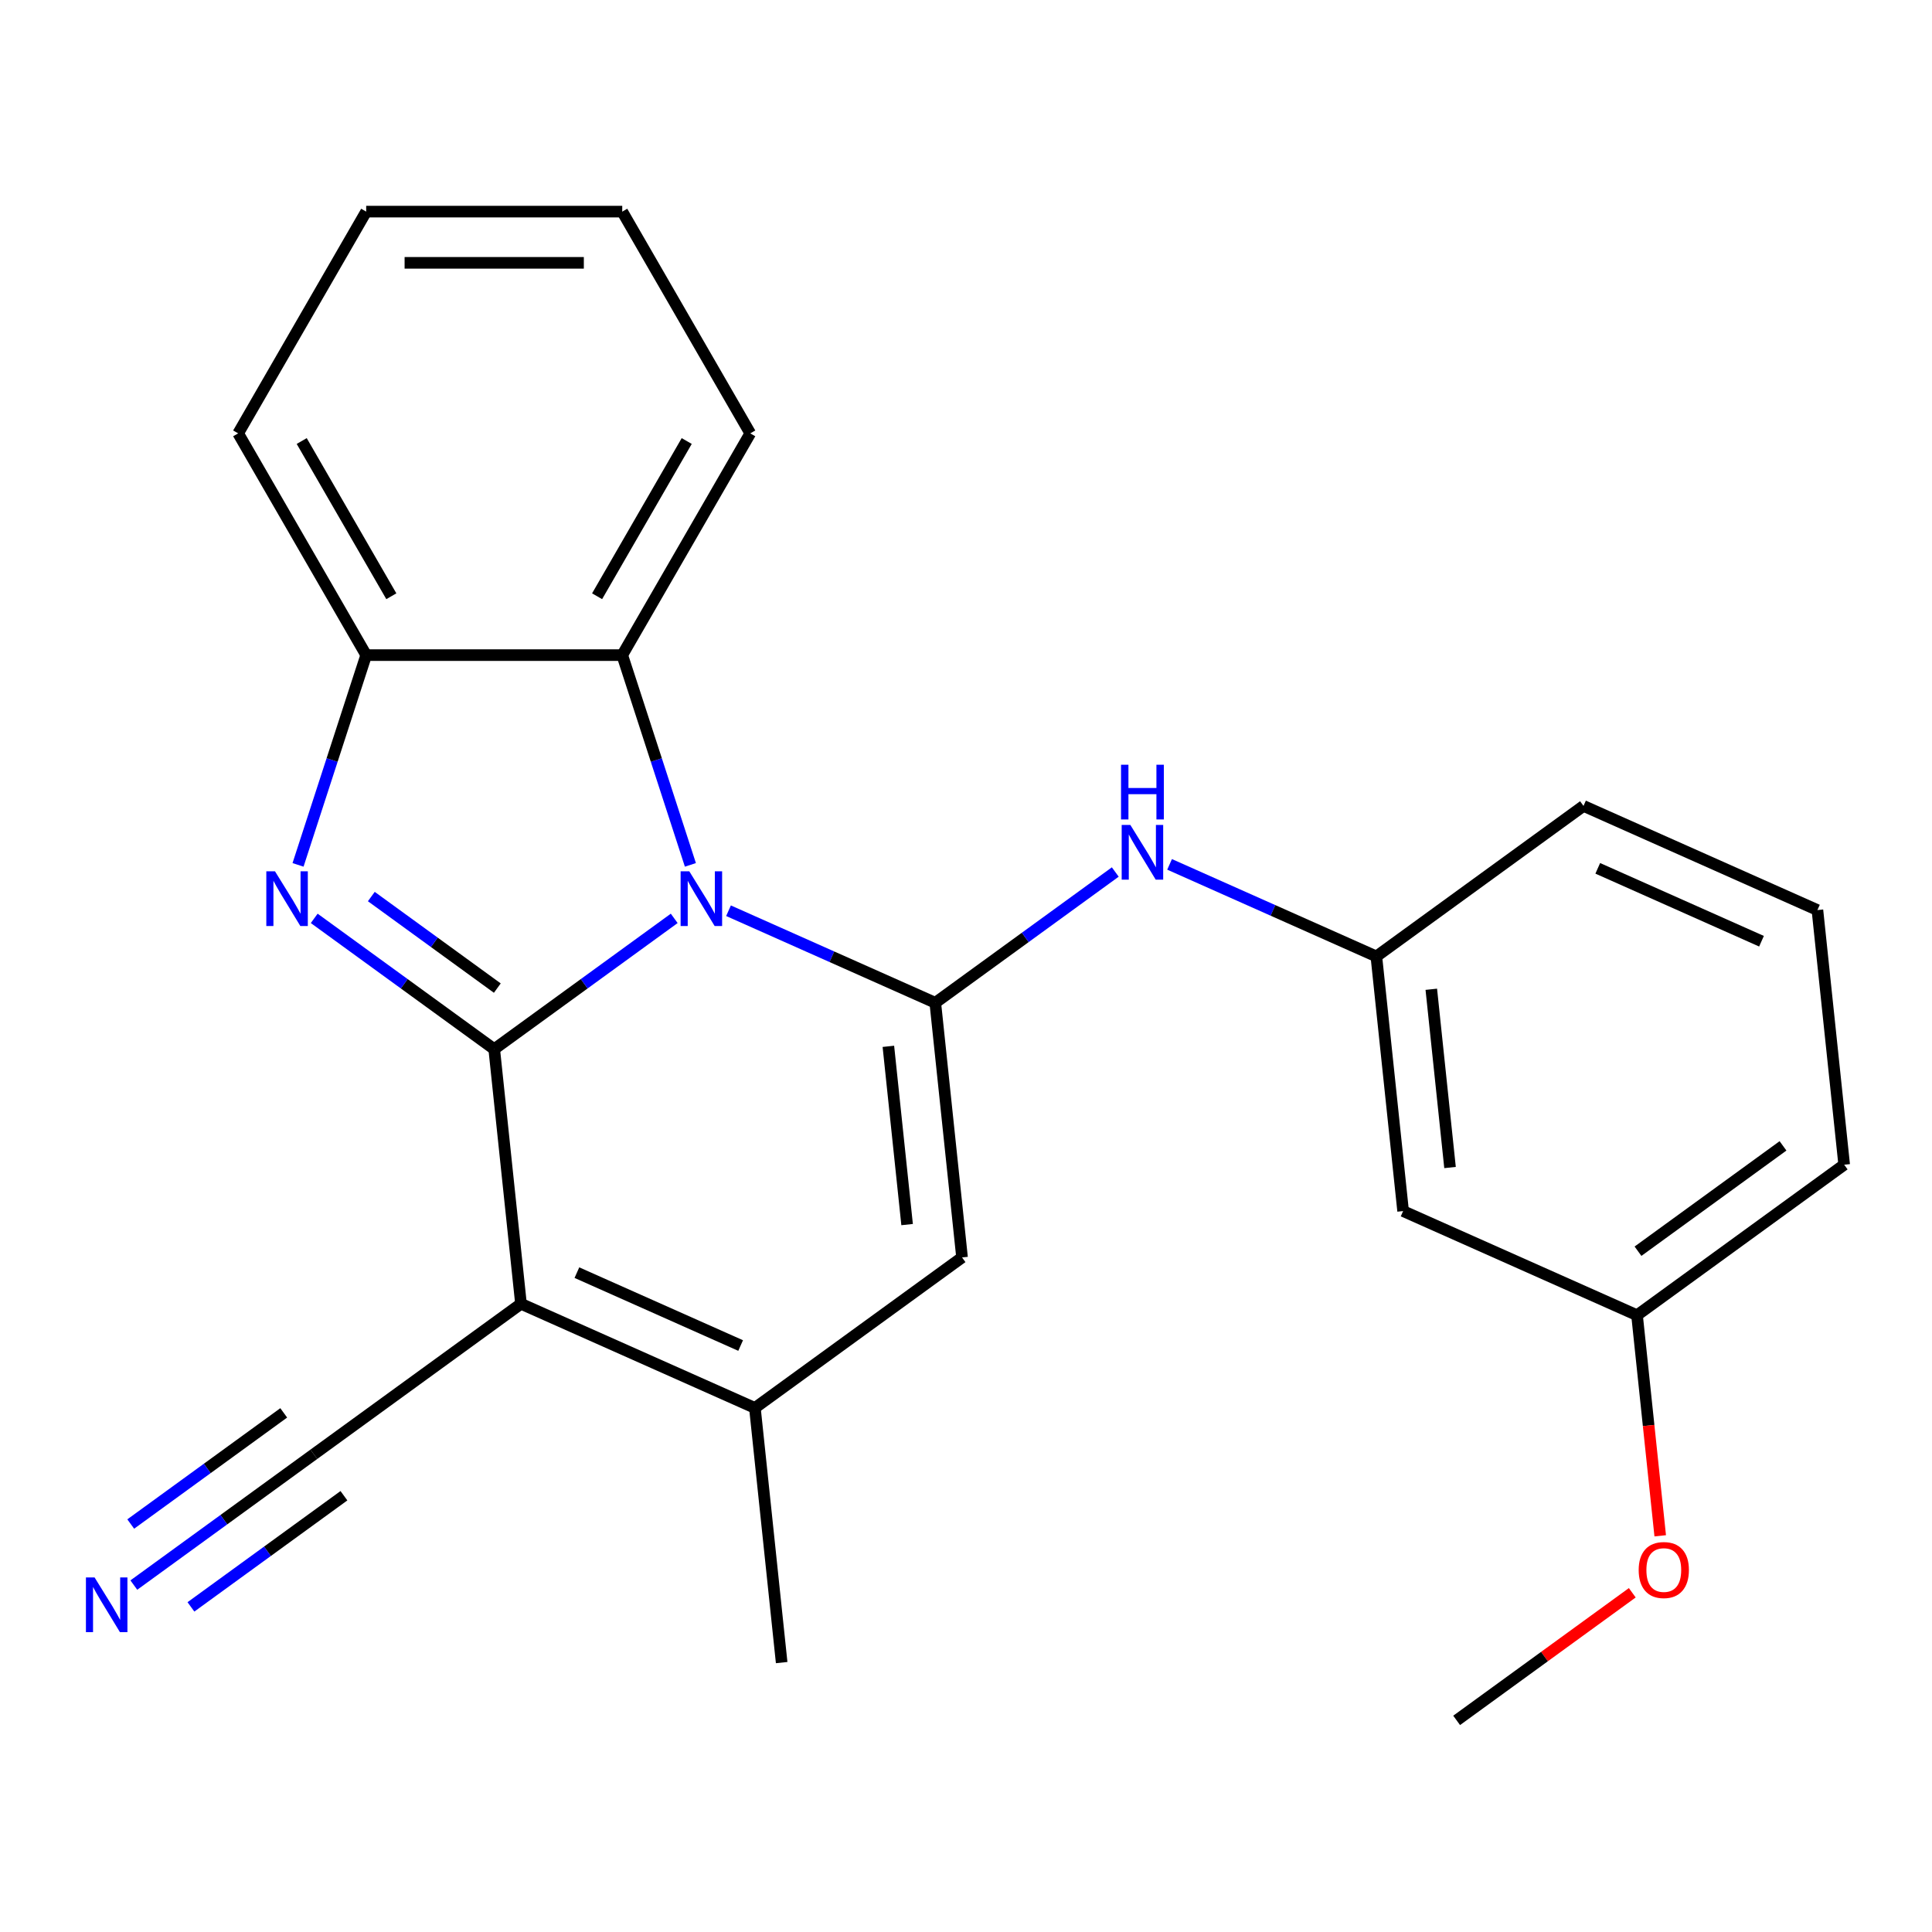 <?xml version='1.0' encoding='iso-8859-1'?>
<svg version='1.1' baseProfile='full'
              xmlns='http://www.w3.org/2000/svg'
                      xmlns:rdkit='http://www.rdkit.org/xml'
                      xmlns:xlink='http://www.w3.org/1999/xlink'
                  xml:space='preserve'
width='1000px' height='1000px' viewBox='0 0 1000 1000'>
<!-- END OF HEADER -->
<rect style='opacity:1.0;fill:#FFFFFF;stroke:none' width='1000' height='1000' x='0' y='0'> </rect>
<path class='bond-0' d='M 255.806,543.035 L 302.39,509.19' style='fill:none;fill-rule:evenodd;stroke:#000000;stroke-width:6px;stroke-linecap:butt;stroke-linejoin:miter;stroke-opacity:1' />
<path class='bond-0' d='M 302.39,509.19 L 348.973,475.345' style='fill:none;fill-rule:evenodd;stroke:#0000FF;stroke-width:6px;stroke-linecap:butt;stroke-linejoin:miter;stroke-opacity:1' />
<path class='bond-1' d='M 255.806,543.035 L 269.659,674.841' style='fill:none;fill-rule:evenodd;stroke:#000000;stroke-width:6px;stroke-linecap:butt;stroke-linejoin:miter;stroke-opacity:1' />
<path class='bond-3' d='M 255.806,543.035 L 209.222,509.19' style='fill:none;fill-rule:evenodd;stroke:#000000;stroke-width:6px;stroke-linecap:butt;stroke-linejoin:miter;stroke-opacity:1' />
<path class='bond-3' d='M 209.222,509.19 L 162.638,475.345' style='fill:none;fill-rule:evenodd;stroke:#0000FF;stroke-width:6px;stroke-linecap:butt;stroke-linejoin:miter;stroke-opacity:1' />
<path class='bond-3' d='M 257.411,511.437 L 224.802,487.746' style='fill:none;fill-rule:evenodd;stroke:#000000;stroke-width:6px;stroke-linecap:butt;stroke-linejoin:miter;stroke-opacity:1' />
<path class='bond-3' d='M 224.802,487.746 L 192.193,464.054' style='fill:none;fill-rule:evenodd;stroke:#0000FF;stroke-width:6px;stroke-linecap:butt;stroke-linejoin:miter;stroke-opacity:1' />
<path class='bond-2' d='M 377.08,471.391 L 430.591,495.216' style='fill:none;fill-rule:evenodd;stroke:#0000FF;stroke-width:6px;stroke-linecap:butt;stroke-linejoin:miter;stroke-opacity:1' />
<path class='bond-2' d='M 430.591,495.216 L 484.101,519.04' style='fill:none;fill-rule:evenodd;stroke:#000000;stroke-width:6px;stroke-linecap:butt;stroke-linejoin:miter;stroke-opacity:1' />
<path class='bond-6' d='M 357.349,447.661 L 339.711,393.375' style='fill:none;fill-rule:evenodd;stroke:#0000FF;stroke-width:6px;stroke-linecap:butt;stroke-linejoin:miter;stroke-opacity:1' />
<path class='bond-6' d='M 339.711,393.375 L 322.072,339.088' style='fill:none;fill-rule:evenodd;stroke:#000000;stroke-width:6px;stroke-linecap:butt;stroke-linejoin:miter;stroke-opacity:1' />
<path class='bond-4' d='M 269.659,674.841 L 390.734,728.747' style='fill:none;fill-rule:evenodd;stroke:#000000;stroke-width:6px;stroke-linecap:butt;stroke-linejoin:miter;stroke-opacity:1' />
<path class='bond-4' d='M 298.601,658.712 L 383.354,696.446' style='fill:none;fill-rule:evenodd;stroke:#000000;stroke-width:6px;stroke-linecap:butt;stroke-linejoin:miter;stroke-opacity:1' />
<path class='bond-9' d='M 269.659,674.841 L 162.438,752.742' style='fill:none;fill-rule:evenodd;stroke:#000000;stroke-width:6px;stroke-linecap:butt;stroke-linejoin:miter;stroke-opacity:1' />
<path class='bond-8' d='M 484.101,519.04 L 530.685,485.195' style='fill:none;fill-rule:evenodd;stroke:#000000;stroke-width:6px;stroke-linecap:butt;stroke-linejoin:miter;stroke-opacity:1' />
<path class='bond-8' d='M 530.685,485.195 L 577.269,451.35' style='fill:none;fill-rule:evenodd;stroke:#0000FF;stroke-width:6px;stroke-linecap:butt;stroke-linejoin:miter;stroke-opacity:1' />
<path class='bond-25' d='M 484.101,519.04 L 497.955,650.847' style='fill:none;fill-rule:evenodd;stroke:#000000;stroke-width:6px;stroke-linecap:butt;stroke-linejoin:miter;stroke-opacity:1' />
<path class='bond-25' d='M 459.818,541.582 L 469.515,633.846' style='fill:none;fill-rule:evenodd;stroke:#000000;stroke-width:6px;stroke-linecap:butt;stroke-linejoin:miter;stroke-opacity:1' />
<path class='bond-7' d='M 154.262,447.661 L 171.901,393.375' style='fill:none;fill-rule:evenodd;stroke:#0000FF;stroke-width:6px;stroke-linecap:butt;stroke-linejoin:miter;stroke-opacity:1' />
<path class='bond-7' d='M 171.901,393.375 L 189.539,339.088' style='fill:none;fill-rule:evenodd;stroke:#000000;stroke-width:6px;stroke-linecap:butt;stroke-linejoin:miter;stroke-opacity:1' />
<path class='bond-5' d='M 390.734,728.747 L 497.955,650.847' style='fill:none;fill-rule:evenodd;stroke:#000000;stroke-width:6px;stroke-linecap:butt;stroke-linejoin:miter;stroke-opacity:1' />
<path class='bond-14' d='M 390.734,728.747 L 404.587,860.554' style='fill:none;fill-rule:evenodd;stroke:#000000;stroke-width:6px;stroke-linecap:butt;stroke-linejoin:miter;stroke-opacity:1' />
<path class='bond-15' d='M 322.072,339.088 L 388.338,224.312' style='fill:none;fill-rule:evenodd;stroke:#000000;stroke-width:6px;stroke-linecap:butt;stroke-linejoin:miter;stroke-opacity:1' />
<path class='bond-15' d='M 309.057,308.619 L 355.443,228.275' style='fill:none;fill-rule:evenodd;stroke:#000000;stroke-width:6px;stroke-linecap:butt;stroke-linejoin:miter;stroke-opacity:1' />
<path class='bond-24' d='M 322.072,339.088 L 189.539,339.088' style='fill:none;fill-rule:evenodd;stroke:#000000;stroke-width:6px;stroke-linecap:butt;stroke-linejoin:miter;stroke-opacity:1' />
<path class='bond-16' d='M 189.539,339.088 L 123.273,224.312' style='fill:none;fill-rule:evenodd;stroke:#000000;stroke-width:6px;stroke-linecap:butt;stroke-linejoin:miter;stroke-opacity:1' />
<path class='bond-16' d='M 202.555,308.619 L 156.168,228.275' style='fill:none;fill-rule:evenodd;stroke:#000000;stroke-width:6px;stroke-linecap:butt;stroke-linejoin:miter;stroke-opacity:1' />
<path class='bond-11' d='M 605.375,447.396 L 658.886,471.221' style='fill:none;fill-rule:evenodd;stroke:#0000FF;stroke-width:6px;stroke-linecap:butt;stroke-linejoin:miter;stroke-opacity:1' />
<path class='bond-11' d='M 658.886,471.221 L 712.397,495.045' style='fill:none;fill-rule:evenodd;stroke:#000000;stroke-width:6px;stroke-linecap:butt;stroke-linejoin:miter;stroke-opacity:1' />
<path class='bond-10' d='M 162.438,752.742 L 115.854,786.587' style='fill:none;fill-rule:evenodd;stroke:#000000;stroke-width:6px;stroke-linecap:butt;stroke-linejoin:miter;stroke-opacity:1' />
<path class='bond-10' d='M 115.854,786.587 L 69.27,820.432' style='fill:none;fill-rule:evenodd;stroke:#0000FF;stroke-width:6px;stroke-linecap:butt;stroke-linejoin:miter;stroke-opacity:1' />
<path class='bond-10' d='M 146.858,731.298 L 107.262,760.066' style='fill:none;fill-rule:evenodd;stroke:#000000;stroke-width:6px;stroke-linecap:butt;stroke-linejoin:miter;stroke-opacity:1' />
<path class='bond-10' d='M 107.262,760.066 L 67.665,788.835' style='fill:none;fill-rule:evenodd;stroke:#0000FF;stroke-width:6px;stroke-linecap:butt;stroke-linejoin:miter;stroke-opacity:1' />
<path class='bond-10' d='M 178.018,774.186 L 138.422,802.955' style='fill:none;fill-rule:evenodd;stroke:#000000;stroke-width:6px;stroke-linecap:butt;stroke-linejoin:miter;stroke-opacity:1' />
<path class='bond-10' d='M 138.422,802.955 L 98.826,831.723' style='fill:none;fill-rule:evenodd;stroke:#0000FF;stroke-width:6px;stroke-linecap:butt;stroke-linejoin:miter;stroke-opacity:1' />
<path class='bond-12' d='M 712.397,495.045 L 726.25,626.852' style='fill:none;fill-rule:evenodd;stroke:#000000;stroke-width:6px;stroke-linecap:butt;stroke-linejoin:miter;stroke-opacity:1' />
<path class='bond-12' d='M 740.836,512.046 L 750.533,604.31' style='fill:none;fill-rule:evenodd;stroke:#000000;stroke-width:6px;stroke-linecap:butt;stroke-linejoin:miter;stroke-opacity:1' />
<path class='bond-19' d='M 712.397,495.045 L 819.618,417.145' style='fill:none;fill-rule:evenodd;stroke:#000000;stroke-width:6px;stroke-linecap:butt;stroke-linejoin:miter;stroke-opacity:1' />
<path class='bond-13' d='M 726.25,626.852 L 847.324,680.758' style='fill:none;fill-rule:evenodd;stroke:#000000;stroke-width:6px;stroke-linecap:butt;stroke-linejoin:miter;stroke-opacity:1' />
<path class='bond-17' d='M 847.324,680.758 L 853.324,737.844' style='fill:none;fill-rule:evenodd;stroke:#000000;stroke-width:6px;stroke-linecap:butt;stroke-linejoin:miter;stroke-opacity:1' />
<path class='bond-17' d='M 853.324,737.844 L 859.325,794.931' style='fill:none;fill-rule:evenodd;stroke:#FF0000;stroke-width:6px;stroke-linecap:butt;stroke-linejoin:miter;stroke-opacity:1' />
<path class='bond-27' d='M 847.324,680.758 L 954.545,602.857' style='fill:none;fill-rule:evenodd;stroke:#000000;stroke-width:6px;stroke-linecap:butt;stroke-linejoin:miter;stroke-opacity:1' />
<path class='bond-27' d='M 847.827,647.628 L 922.882,593.098' style='fill:none;fill-rule:evenodd;stroke:#000000;stroke-width:6px;stroke-linecap:butt;stroke-linejoin:miter;stroke-opacity:1' />
<path class='bond-22' d='M 388.338,224.312 L 322.072,109.535' style='fill:none;fill-rule:evenodd;stroke:#000000;stroke-width:6px;stroke-linecap:butt;stroke-linejoin:miter;stroke-opacity:1' />
<path class='bond-23' d='M 123.273,224.312 L 189.539,109.535' style='fill:none;fill-rule:evenodd;stroke:#000000;stroke-width:6px;stroke-linecap:butt;stroke-linejoin:miter;stroke-opacity:1' />
<path class='bond-21' d='M 844.865,824.416 L 799.411,857.44' style='fill:none;fill-rule:evenodd;stroke:#FF0000;stroke-width:6px;stroke-linecap:butt;stroke-linejoin:miter;stroke-opacity:1' />
<path class='bond-21' d='M 799.411,857.44 L 753.957,890.465' style='fill:none;fill-rule:evenodd;stroke:#000000;stroke-width:6px;stroke-linecap:butt;stroke-linejoin:miter;stroke-opacity:1' />
<path class='bond-18' d='M 940.692,471.05 L 819.618,417.145' style='fill:none;fill-rule:evenodd;stroke:#000000;stroke-width:6px;stroke-linecap:butt;stroke-linejoin:miter;stroke-opacity:1' />
<path class='bond-18' d='M 911.75,487.179 L 826.998,449.445' style='fill:none;fill-rule:evenodd;stroke:#000000;stroke-width:6px;stroke-linecap:butt;stroke-linejoin:miter;stroke-opacity:1' />
<path class='bond-20' d='M 940.692,471.05 L 954.545,602.857' style='fill:none;fill-rule:evenodd;stroke:#000000;stroke-width:6px;stroke-linecap:butt;stroke-linejoin:miter;stroke-opacity:1' />
<path class='bond-26' d='M 322.072,109.535 L 189.539,109.535' style='fill:none;fill-rule:evenodd;stroke:#000000;stroke-width:6px;stroke-linecap:butt;stroke-linejoin:miter;stroke-opacity:1' />
<path class='bond-26' d='M 302.192,136.042 L 209.419,136.042' style='fill:none;fill-rule:evenodd;stroke:#000000;stroke-width:6px;stroke-linecap:butt;stroke-linejoin:miter;stroke-opacity:1' />
<path  class='atom-1' d='M 356.767 450.974
L 366.047 465.974
Q 366.967 467.454, 368.447 470.134
Q 369.927 472.814, 370.007 472.974
L 370.007 450.974
L 373.767 450.974
L 373.767 479.294
L 369.887 479.294
L 359.927 462.894
Q 358.767 460.974, 357.527 458.774
Q 356.327 456.574, 355.967 455.894
L 355.967 479.294
L 352.287 479.294
L 352.287 450.974
L 356.767 450.974
' fill='#0000FF'/>
<path  class='atom-4' d='M 142.325 450.974
L 151.605 465.974
Q 152.525 467.454, 154.005 470.134
Q 155.485 472.814, 155.565 472.974
L 155.565 450.974
L 159.325 450.974
L 159.325 479.294
L 155.445 479.294
L 145.485 462.894
Q 144.325 460.974, 143.085 458.774
Q 141.885 456.574, 141.525 455.894
L 141.525 479.294
L 137.845 479.294
L 137.845 450.974
L 142.325 450.974
' fill='#0000FF'/>
<path  class='atom-9' d='M 585.062 426.979
L 594.342 441.979
Q 595.262 443.459, 596.742 446.139
Q 598.222 448.819, 598.302 448.979
L 598.302 426.979
L 602.062 426.979
L 602.062 455.299
L 598.182 455.299
L 588.222 438.899
Q 587.062 436.979, 585.822 434.779
Q 584.622 432.579, 584.262 431.899
L 584.262 455.299
L 580.582 455.299
L 580.582 426.979
L 585.062 426.979
' fill='#0000FF'/>
<path  class='atom-9' d='M 580.242 395.827
L 584.082 395.827
L 584.082 407.867
L 598.562 407.867
L 598.562 395.827
L 602.402 395.827
L 602.402 424.147
L 598.562 424.147
L 598.562 411.067
L 584.082 411.067
L 584.082 424.147
L 580.242 424.147
L 580.242 395.827
' fill='#0000FF'/>
<path  class='atom-11' d='M 48.957 816.483
L 58.237 831.483
Q 59.157 832.963, 60.637 835.643
Q 62.117 838.323, 62.197 838.483
L 62.197 816.483
L 65.957 816.483
L 65.957 844.803
L 62.077 844.803
L 52.117 828.403
Q 50.957 826.483, 49.717 824.283
Q 48.517 822.083, 48.157 821.403
L 48.157 844.803
L 44.477 844.803
L 44.477 816.483
L 48.957 816.483
' fill='#0000FF'/>
<path  class='atom-18' d='M 848.178 812.644
Q 848.178 805.844, 851.538 802.044
Q 854.898 798.244, 861.178 798.244
Q 867.458 798.244, 870.818 802.044
Q 874.178 805.844, 874.178 812.644
Q 874.178 819.524, 870.778 823.444
Q 867.378 827.324, 861.178 827.324
Q 854.938 827.324, 851.538 823.444
Q 848.178 819.564, 848.178 812.644
M 861.178 824.124
Q 865.498 824.124, 867.818 821.244
Q 870.178 818.324, 870.178 812.644
Q 870.178 807.084, 867.818 804.284
Q 865.498 801.444, 861.178 801.444
Q 856.858 801.444, 854.498 804.244
Q 852.178 807.044, 852.178 812.644
Q 852.178 818.364, 854.498 821.244
Q 856.858 824.124, 861.178 824.124
' fill='#FF0000'/>
</svg>
